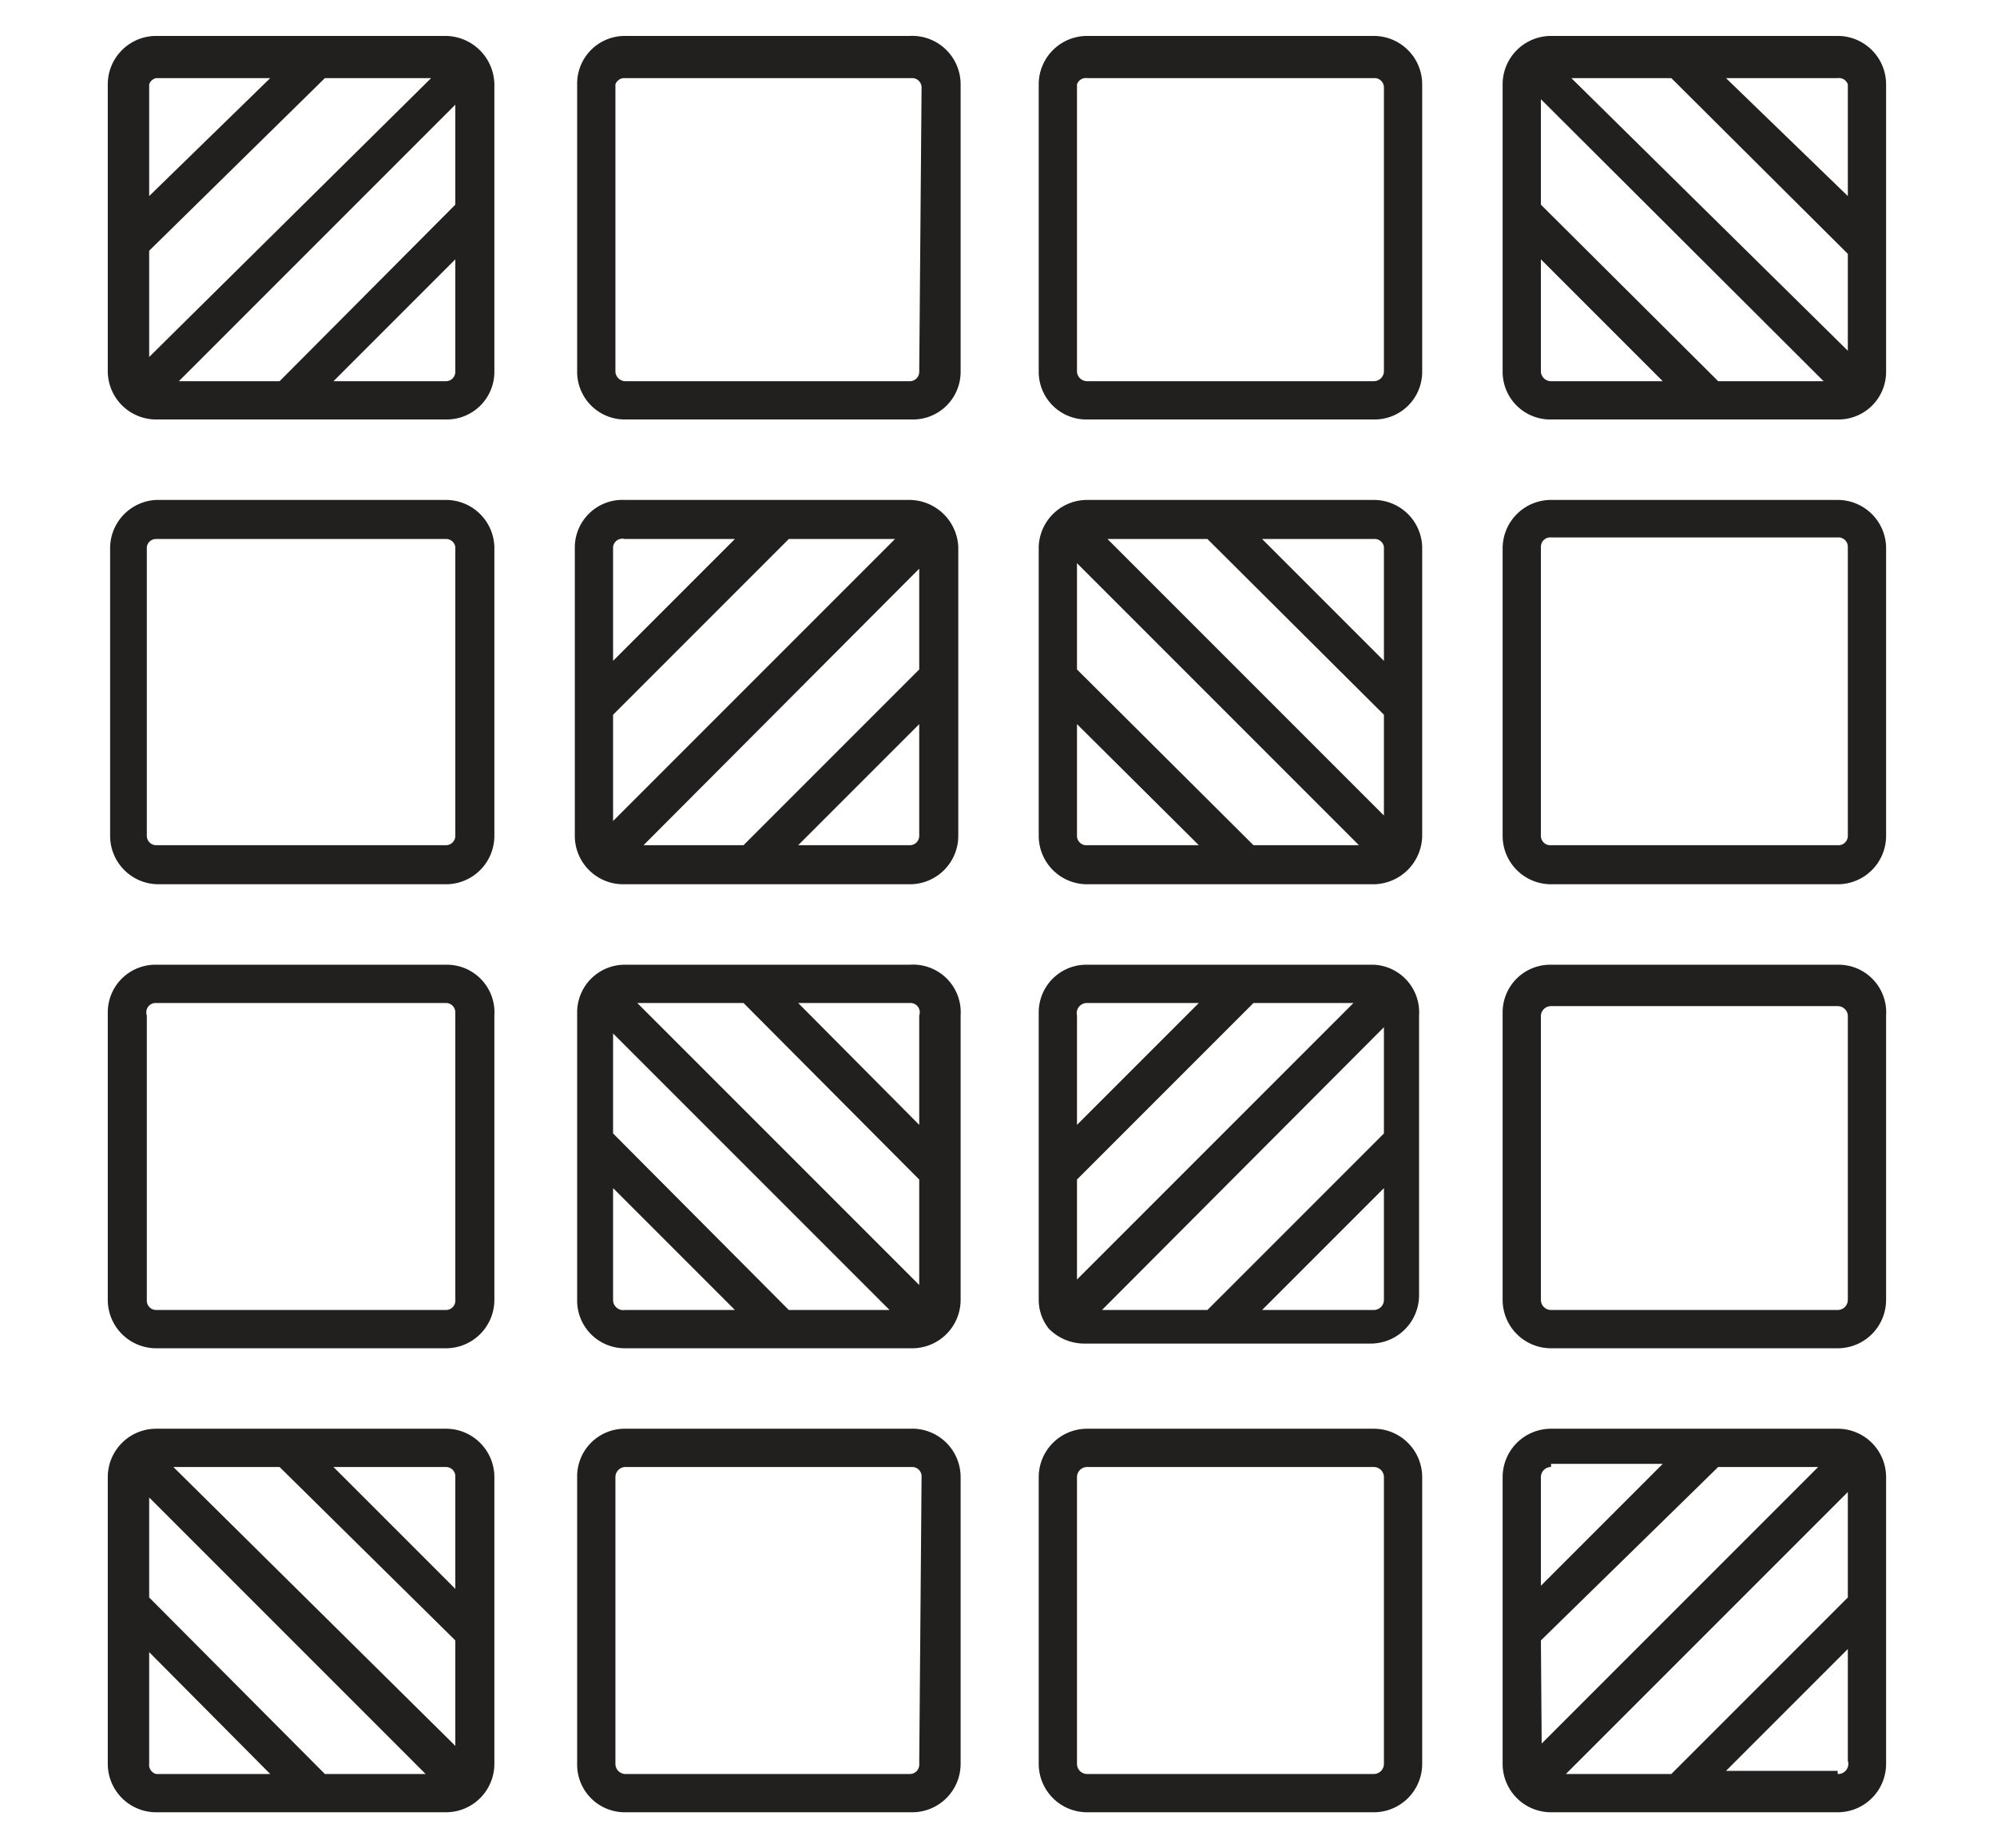 <svg id="Layer_1" data-name="Layer 1" xmlns="http://www.w3.org/2000/svg" viewBox="0 0 25.57 23.66"><defs><style>.cls-1{opacity:1;}.cls-2{fill:#221f1f;}</style></defs><title>Liner</title><g class="cls-1"><path class="cls-2" d="M11.65.46H8a.61.61,0,0,0-.61.62V4.76A.61.61,0,0,0,8,5.37h3.68a.61.61,0,0,0,.62-.61V1.08A.62.62,0,0,0,11.65.46Zm.12,4.3a.12.12,0,0,1-.12.12H8a.13.13,0,0,1-.12-.12V1.08A.12.12,0,0,1,8,1h3.68a.12.12,0,0,1,.12.12Z"/><path class="cls-2" d="M5.71,12.35H2a.61.61,0,0,0-.62.61v3.68a.62.62,0,0,0,.62.62H5.71a.62.62,0,0,0,.62-.62V13A.61.61,0,0,0,5.71,12.35Zm.12,4.29a.12.12,0,0,1-.12.13H2a.12.12,0,0,1-.12-.13V13A.12.12,0,0,1,2,12.84H5.71a.12.12,0,0,1,.12.12Z"/><path class="cls-2" d="M23.53,6.4H19.86a.62.62,0,0,0-.62.62V10.7a.62.62,0,0,0,.62.62h3.67a.62.62,0,0,0,.62-.62V7A.62.62,0,0,0,23.53,6.4Zm.13,4.3a.12.12,0,0,1-.13.12H19.86a.12.12,0,0,1-.13-.12V7a.12.12,0,0,1,.13-.12h3.67a.12.12,0,0,1,.13.12Z"/><path class="cls-2" d="M5.71,6.4H2A.62.62,0,0,0,1.41,7V10.7a.62.62,0,0,0,.62.62H5.71a.62.62,0,0,0,.62-.62V7A.62.62,0,0,0,5.71,6.4Zm.12,4.3a.12.12,0,0,1-.12.12H2a.12.12,0,0,1-.12-.12V7A.12.12,0,0,1,2,6.9H5.71A.12.12,0,0,1,5.83,7Z"/><path class="cls-2" d="M17.59.46H13.92a.62.62,0,0,0-.62.62V4.76a.61.61,0,0,0,.62.61h3.67a.61.61,0,0,0,.62-.61V1.08A.62.62,0,0,0,17.59.46Zm.13,4.3a.13.13,0,0,1-.13.12H13.92a.13.13,0,0,1-.13-.12V1.08A.12.12,0,0,1,13.92,1h3.67a.12.12,0,0,1,.13.12Z"/><path class="cls-2" d="M23.53,12.35H19.86a.61.61,0,0,0-.62.61v3.68a.62.62,0,0,0,.62.62h3.67a.62.62,0,0,0,.62-.62V13A.61.61,0,0,0,23.53,12.35Zm.13,4.29a.13.13,0,0,1-.13.13H19.86a.13.13,0,0,1-.13-.13V13a.13.13,0,0,1,.13-.12h3.67a.13.13,0,0,1,.13.12Z"/><path class="cls-2" d="M5.71.46H2a.62.62,0,0,0-.62.62V4.76A.62.62,0,0,0,2,5.37H5.71a.61.61,0,0,0,.62-.61V1.08A.63.63,0,0,0,5.71.46ZM2.29,4.88,5.83,1.34V2.62L3.58,4.88ZM1.91,3.21,4.16,1H5.52L1.91,4.57ZM2,1H3.46L1.91,2.51V1.08A.12.12,0,0,1,2,1ZM5.71,4.88H4.27L5.83,3.32V4.76A.12.12,0,0,1,5.71,4.88Z"/><path class="cls-2" d="M23.53.46H19.86a.62.62,0,0,0-.62.62V4.76a.61.61,0,0,0,.62.61h3.67a.61.61,0,0,0,.62-.61V1.08A.62.62,0,0,0,23.53.46ZM22,4.88,19.73,2.62V1.27l3.62,3.61ZM20.12,1H21.4l2.26,2.25V4.49Zm3.54.12V2.51L22.1,1h1.43A.12.12,0,0,1,23.66,1.08ZM19.73,4.76V3.32l1.56,1.56H19.86A.13.13,0,0,1,19.73,4.76Z"/><path class="cls-2" d="M17.59,18.29H13.92a.62.62,0,0,0-.62.62v3.67a.62.62,0,0,0,.62.62h3.67a.62.62,0,0,0,.62-.62V18.91A.62.62,0,0,0,17.59,18.29Zm.13,4.29a.13.13,0,0,1-.13.13H13.92a.13.13,0,0,1-.13-.13V18.91a.13.13,0,0,1,.13-.13h3.67a.13.13,0,0,1,.13.13Z"/><path class="cls-2" d="M11.65,18.29H8a.61.61,0,0,0-.61.62v3.67A.61.61,0,0,0,8,23.2h3.68a.62.62,0,0,0,.62-.62V18.91A.62.62,0,0,0,11.65,18.29Zm.12,4.29a.12.12,0,0,1-.12.13H8a.13.13,0,0,1-.12-.13V18.91A.13.13,0,0,1,8,18.78h3.68a.12.12,0,0,1,.12.13Z"/><path class="cls-2" d="M23.53,18.29H19.86a.62.62,0,0,0-.62.62v3.67a.62.62,0,0,0,.62.62h3.67a.62.62,0,0,0,.62-.62V18.91A.62.62,0,0,0,23.53,18.29Zm-3.48,4.42,3.61-3.61v1.35L21.4,22.71ZM19.73,21,22,18.78h1.28l-3.54,3.54Zm.13-2.26h1.43l-1.56,1.56V18.91A.13.13,0,0,1,19.86,18.78Zm3.67,3.93H22.1l1.56-1.56v1.43A.13.13,0,0,1,23.53,22.71Z"/><path class="cls-2" d="M5.71,18.29H2a.62.62,0,0,0-.62.62v3.67A.62.62,0,0,0,2,23.2H5.71a.62.62,0,0,0,.62-.62V18.91A.62.62,0,0,0,5.71,18.29ZM4.16,22.71,1.91,20.45V19.17l3.54,3.54ZM2.22,18.78H3.58L5.83,21v1.35Zm3.61.13v1.43L4.27,18.78H5.71A.12.12,0,0,1,5.83,18.91ZM1.91,22.58V21.15l1.55,1.56H2A.12.12,0,0,1,1.91,22.58Z"/><path class="cls-2" d="M17.59,6.4H13.92A.62.62,0,0,0,13.3,7V10.7a.62.62,0,0,0,.62.62h3.67a.63.63,0,0,0,.62-.62V7A.62.62,0,0,0,17.59,6.4Zm-1.54,4.42L13.79,8.57V7.21l3.61,3.61ZM14.18,6.9h1.28l2.26,2.25v1.29ZM17.72,7V8.46L16.16,6.9h1.43A.12.12,0,0,1,17.72,7ZM13.79,10.7V9.27l1.56,1.55H13.92A.12.12,0,0,1,13.79,10.7Z"/><path class="cls-2" d="M11.65,6.4H8A.61.61,0,0,0,7.36,7V10.7a.62.62,0,0,0,.61.62h3.68a.62.62,0,0,0,.62-.62V7A.63.63,0,0,0,11.65,6.4ZM8.24,10.82l3.53-3.54V8.57L9.52,10.82ZM7.85,9.15,10.1,6.9h1.36L7.85,10.51ZM8,6.9H9.41L7.85,8.46V7A.12.12,0,0,1,8,6.9Zm3.68,3.92H10.22l1.55-1.55V10.7A.12.12,0,0,1,11.65,10.82Z"/><path class="cls-2" d="M11.65,12.35H8a.61.61,0,0,0-.61.61v3.68a.61.61,0,0,0,.61.62h3.68a.62.62,0,0,0,.62-.62V13A.61.61,0,0,0,11.65,12.35ZM10.1,16.77,7.85,14.51V13.23l3.54,3.54ZM8.16,12.84H9.52l2.25,2.26v1.35Zm3.61.12V14.4l-1.55-1.56h1.43A.12.12,0,0,1,11.77,13ZM7.85,16.64V15.21l1.56,1.56H8A.13.13,0,0,1,7.85,16.64Z"/><path class="cls-2" d="M17.59,12.35H13.92a.61.61,0,0,0-.62.61v3.68a.59.59,0,0,0,.13.37l0,0h0a.64.64,0,0,0,.45.19h3.67a.62.62,0,0,0,.62-.62V13A.61.61,0,0,0,17.59,12.35Zm-3.48,4.42,3.61-3.62v1.36l-2.26,2.26Zm-.32-1.67,2.26-2.26h1.28l-3.54,3.54Zm.13-2.26h1.43L13.79,14.4V13A.13.13,0,0,1,13.92,12.84Zm3.67,3.93H16.16l1.56-1.56v1.43A.13.13,0,0,1,17.59,16.77Z"/></g></svg>